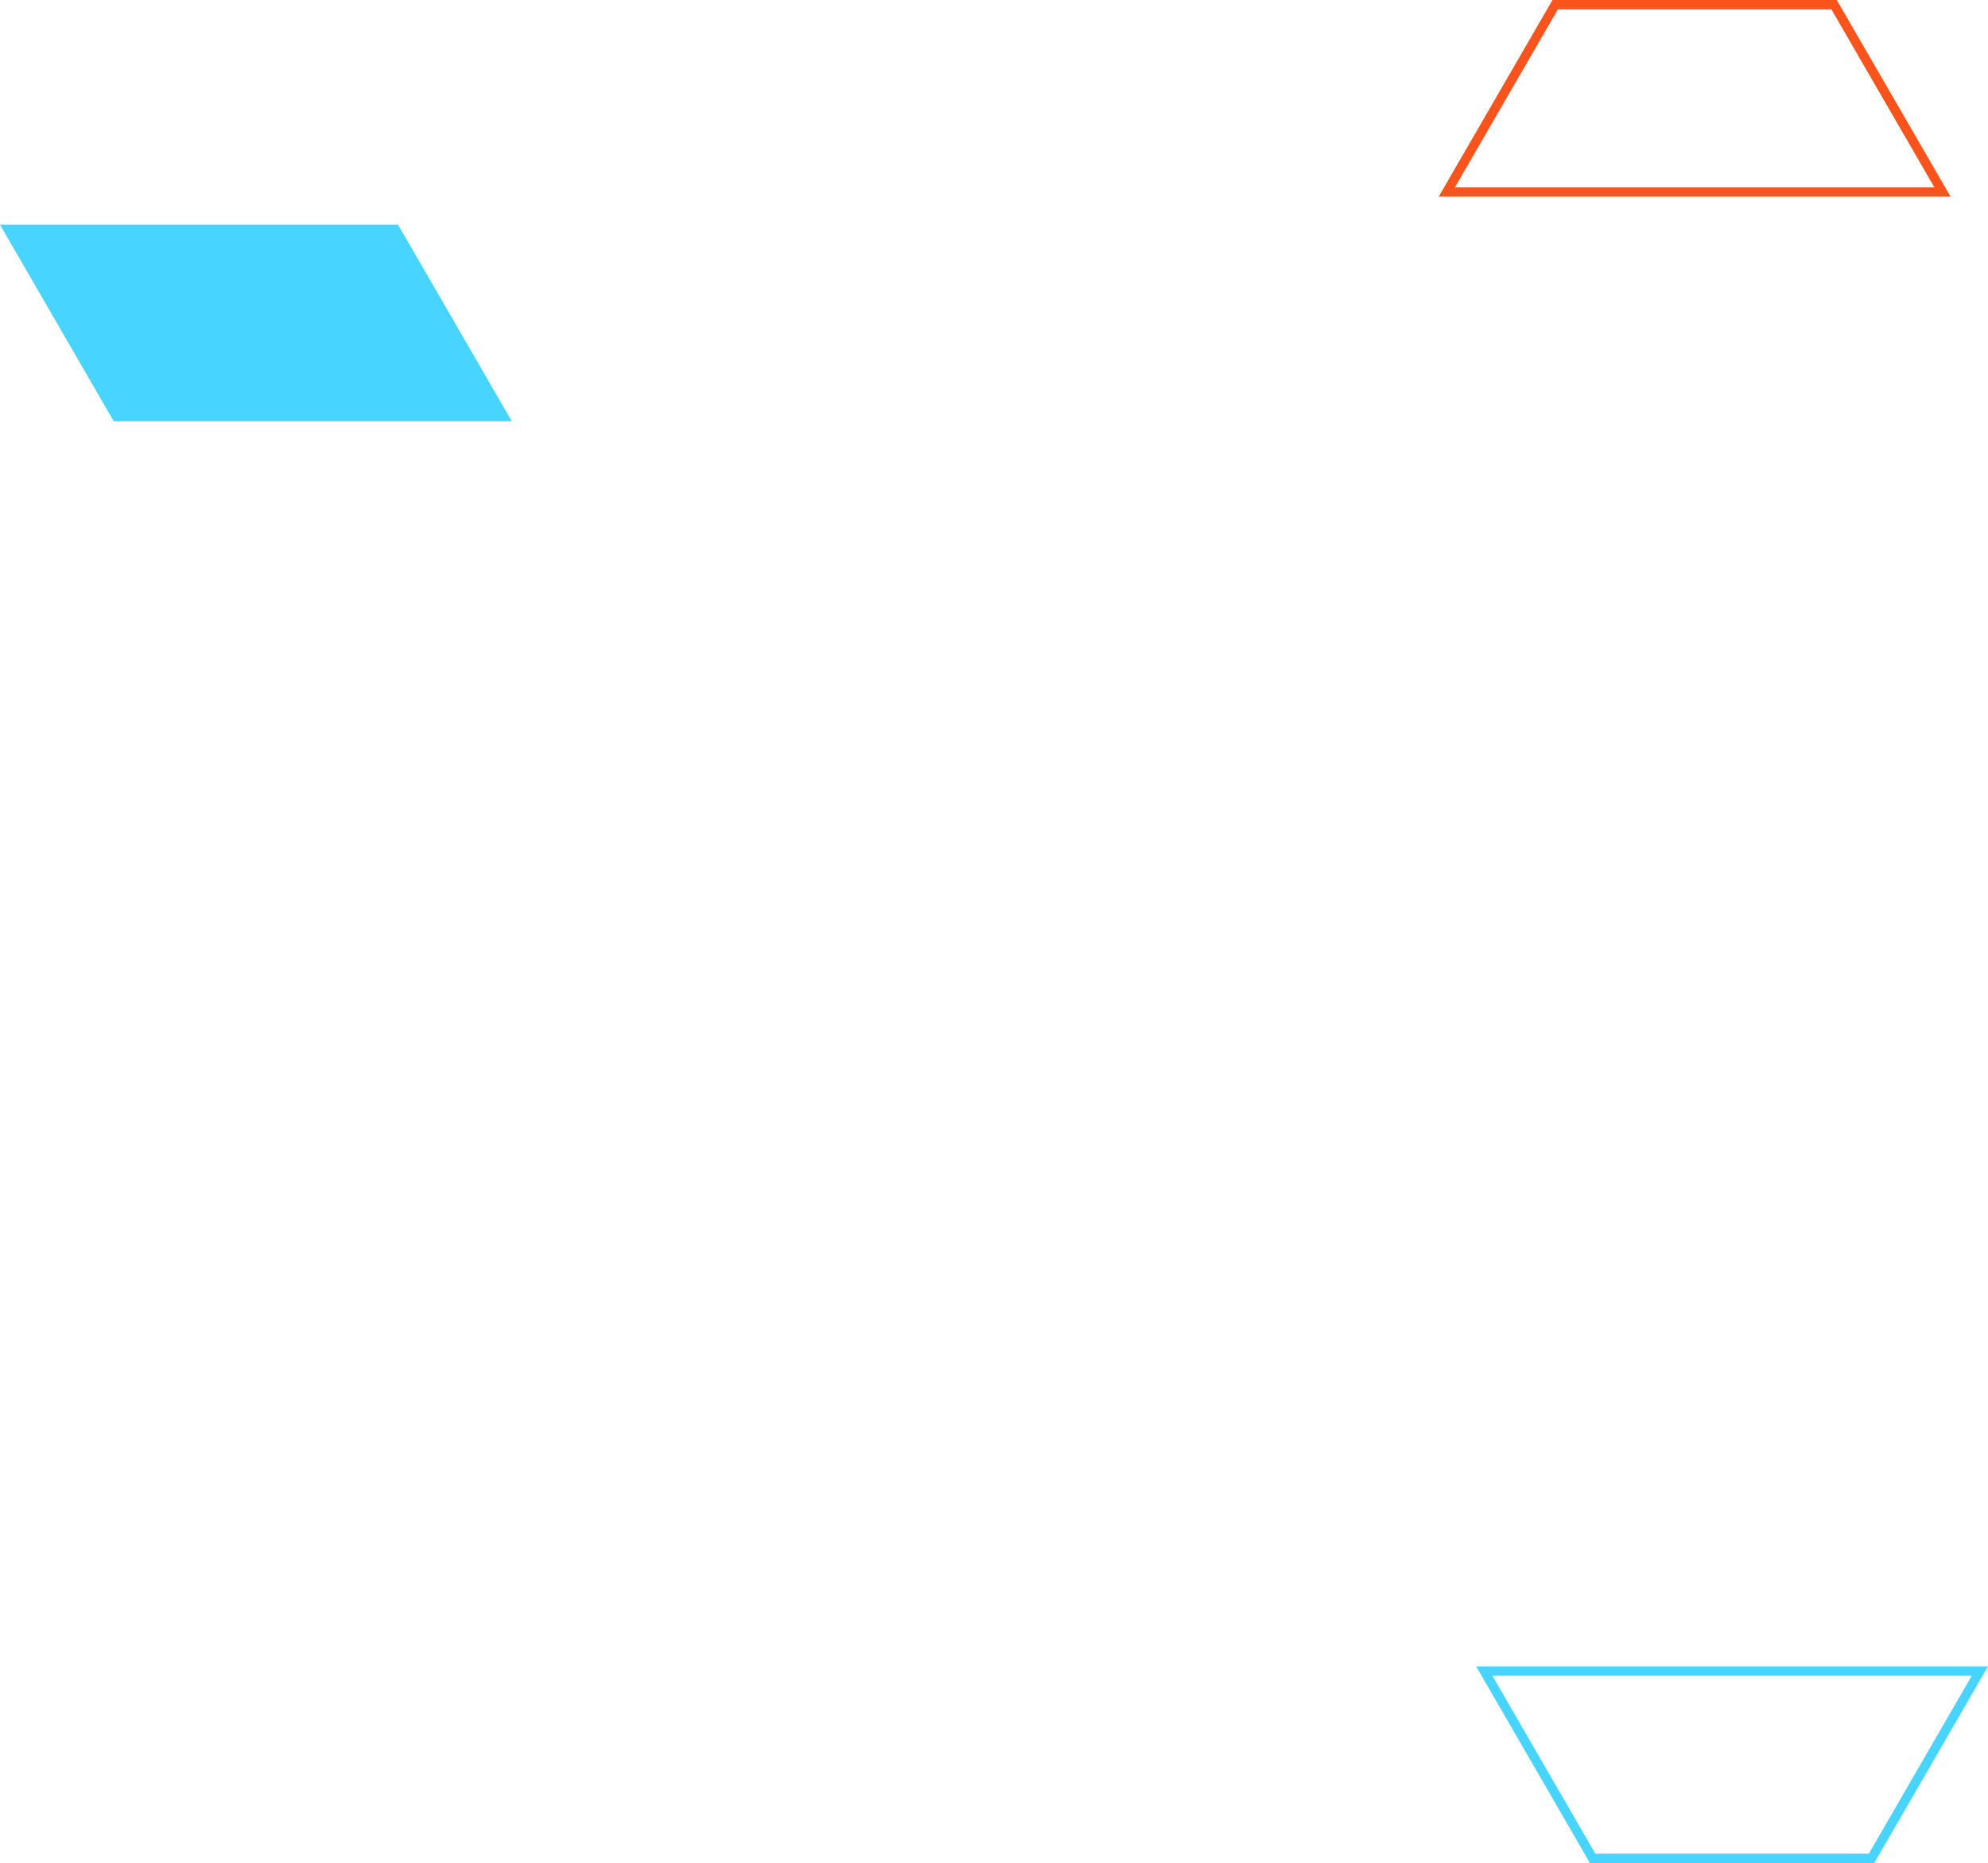 <svg width="637" height="597" viewBox="0 0 637 597" fill="none" xmlns="http://www.w3.org/2000/svg">
<path d="M622.399 61.5H463.601L498.315 1.5H587.685L622.399 61.5Z" stroke="#FA541C" stroke-width="3"/>
<path d="M475.601 535.5L634.399 535.5L599.685 595.5L510.315 595.5L475.601 535.5Z" stroke="#47D4FF" stroke-width="3"/>
<path d="M127.55 72L5.50763e-06 72L36.45 135L164 135L127.55 72Z" fill="#47D4FF"/>
</svg>

